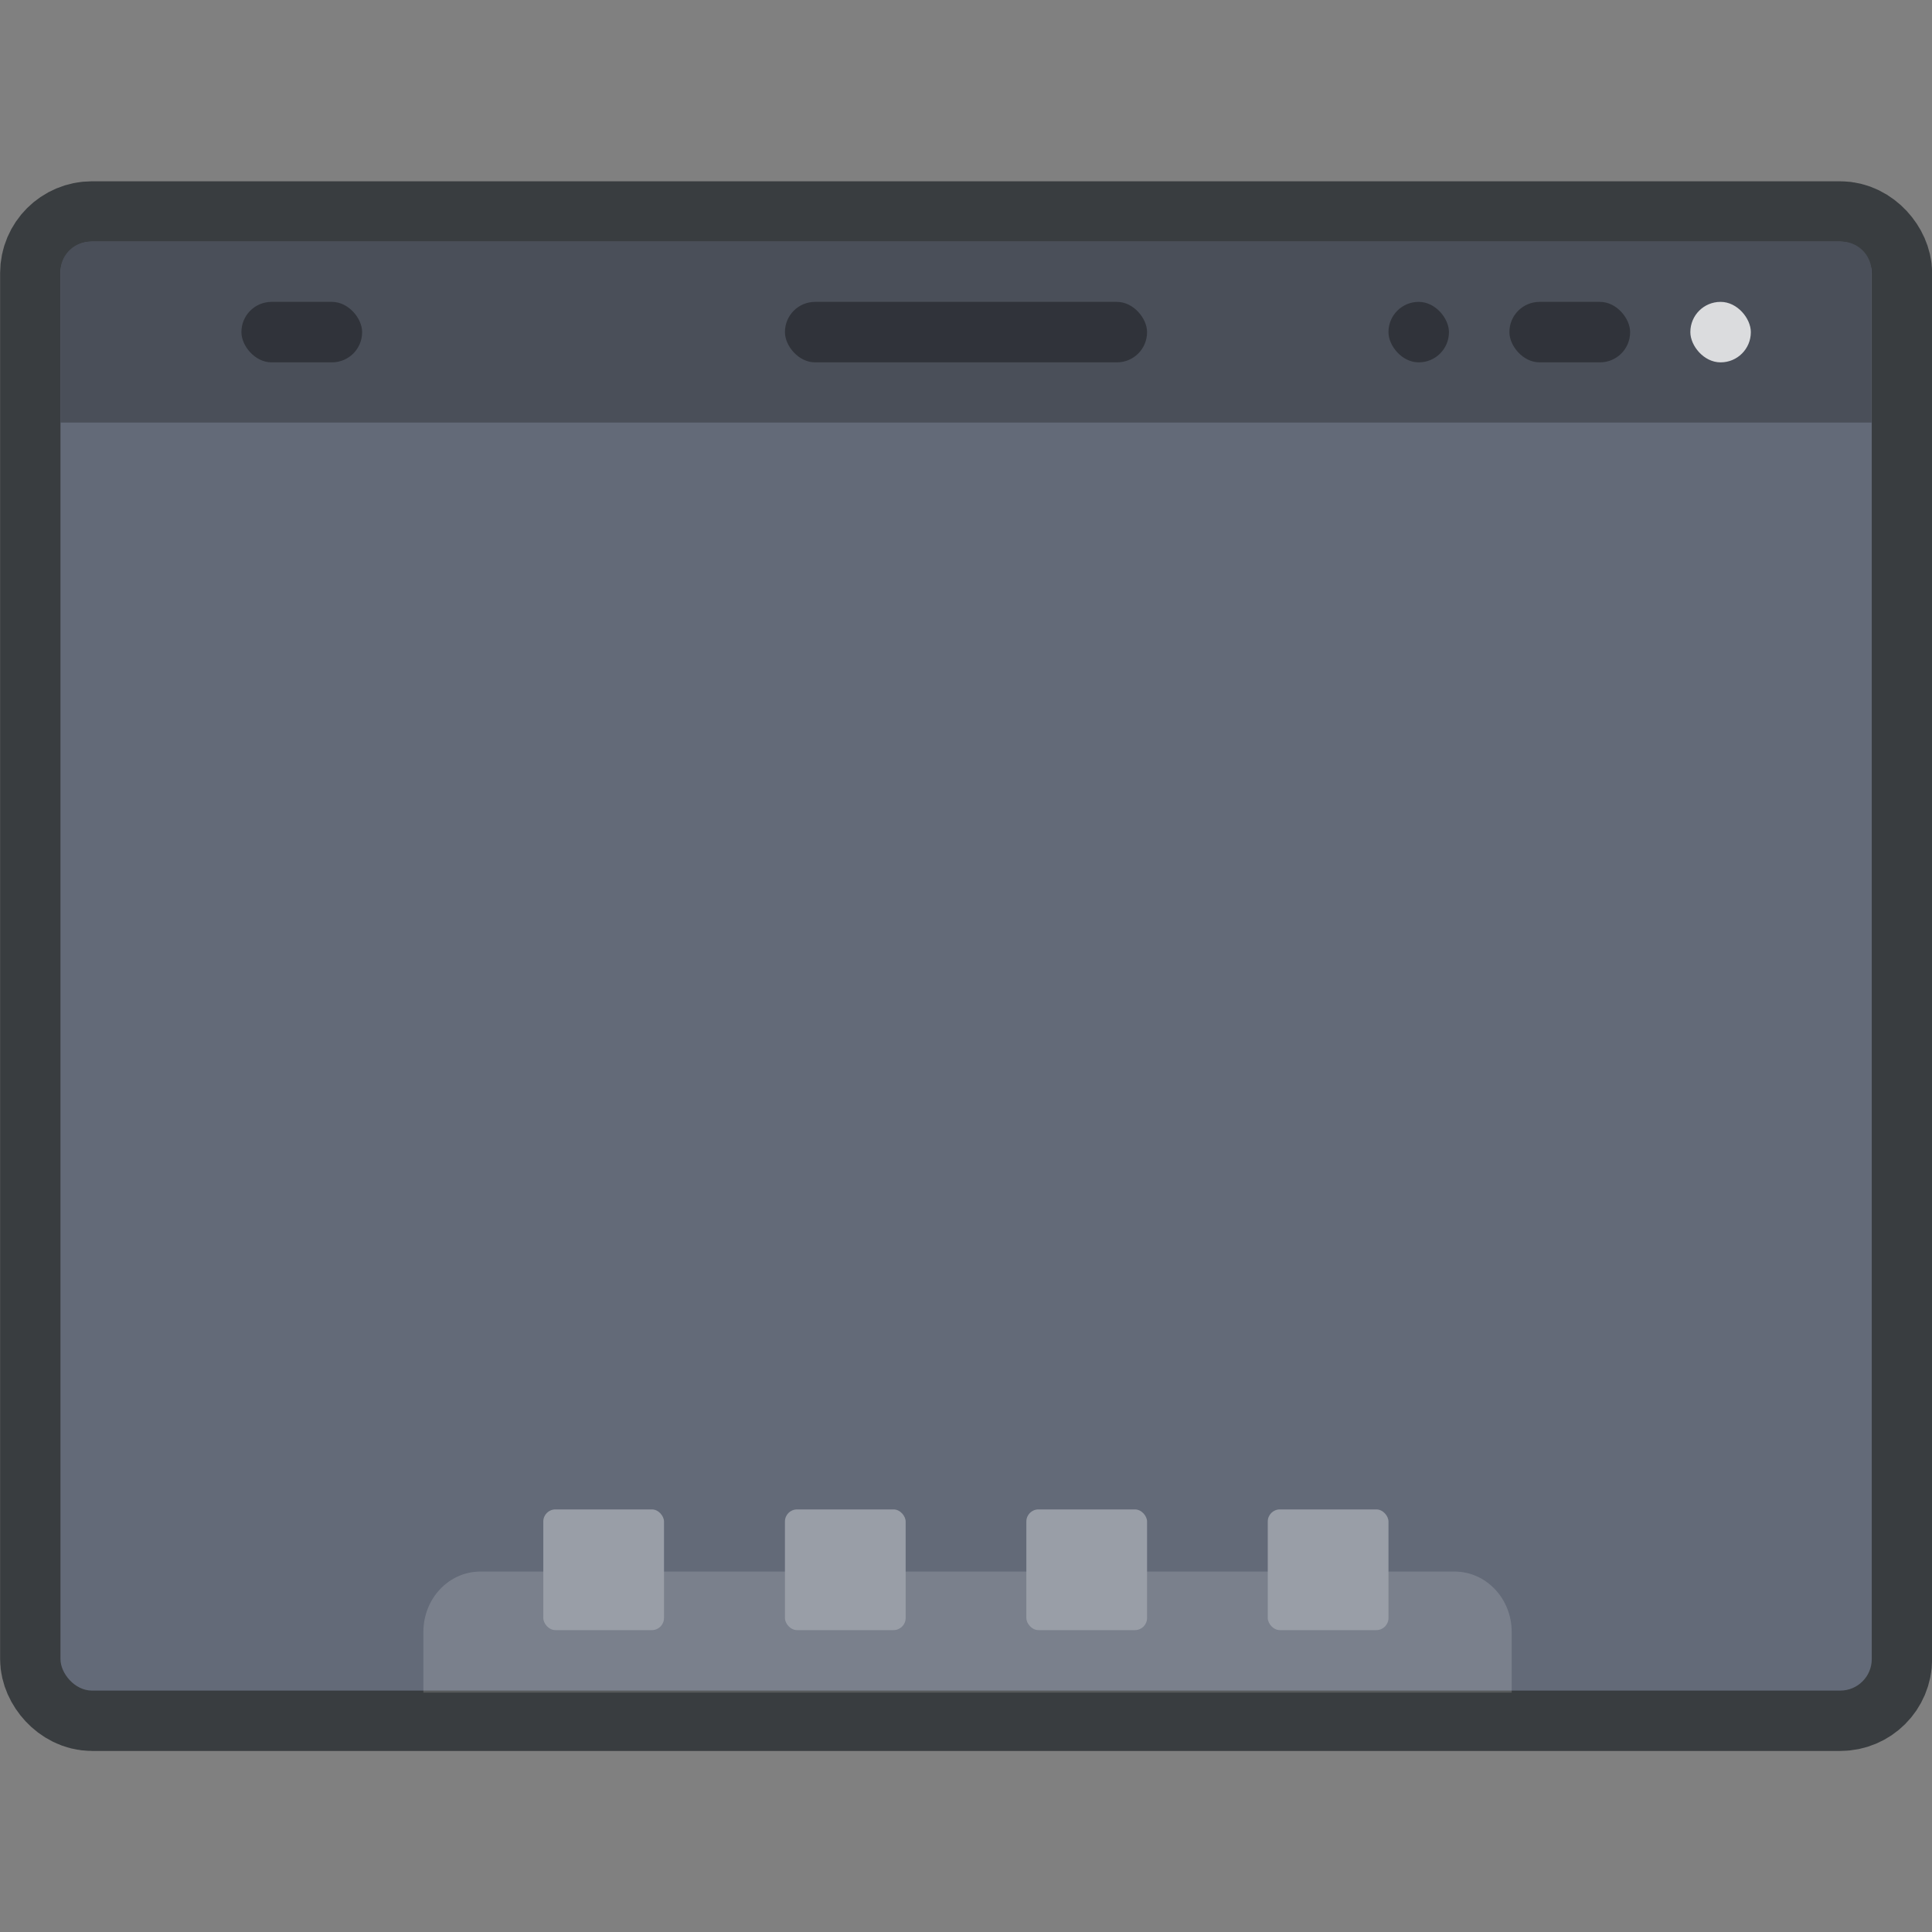 <svg width="32" height="32" version="1.1" viewBox="0 0 8.467 8.467" xmlns="http://www.w3.org/2000/svg" xmlns:xlink="http://www.w3.org/1999/xlink">
 <rect x="0" y="0" width="8.467" height="8.467" fill="#808080" stroke="none"/>
 <rect x=".265" y="1.059" width="7.938" height="6.35" ry=".138" fill="none" stroke="#262a2f" stroke-opacity=".784" stroke-width=".529" style="paint-order:markers stroke fill"/>
 <rect x=".265" y="1.059" width="7.938" height="6.35" ry=".138" fill="#636a78" style="paint-order:markers stroke fill"/>
 <path d="m0.397 1.059a0.132 0.132 0 0 0-0.132 0.132v0.661h7.937v-0.661a0.132 0.132 0 0 0-0.132-0.132z" fill="#4a4f59" style="paint-order:stroke markers fill"/>
 <rect x="1.058" y="1.323" width=".529" height=".265" ry=".132" opacity=".35" style="paint-order:stroke markers fill"/>
 <rect x="3.44" y="1.323" width="1.587" height=".265" ry=".132" opacity=".35" style="paint-order:stroke markers fill"/>
 <rect x="7.408" y="1.323" width=".265" height=".265" ry=".132" fill="#fff" opacity=".8" style="paint-order:stroke markers fill"/>
 <rect x="6.615" y="1.323" width=".529" height=".265" ry=".132" opacity=".35" style="paint-order:stroke markers fill"/>
 <rect x="6.085" y="1.323" width=".265" height=".265" ry=".132" opacity=".35" style="paint-order:stroke markers fill"/>
 <path transform="scale(.265)" d="m7.947 25.99c-0.525 0-0.945 0.446-0.945 1v1.002h17.998v-1.002c0-0.554-0.423-1-0.947-1h-16.105z" fill="#fff" opacity=".15" stroke-width="1.839" style="paint-order:stroke markers fill"/>
 <g fill="#999ea7">
  <rect x="2.381" y="6.615" width=".529" height=".529" ry=".053" style="paint-order:stroke markers fill"/>
  <rect x="3.44" y="6.615" width=".529" height=".529" ry=".053" style="paint-order:stroke markers fill"/>
  <rect x="4.498" y="6.615" width=".529" height=".529" ry=".053" style="paint-order:stroke markers fill"/>
  <rect x="5.556" y="6.615" width=".529" height=".529" ry=".053" style="paint-order:stroke markers fill"/>
 </g>
</svg>
